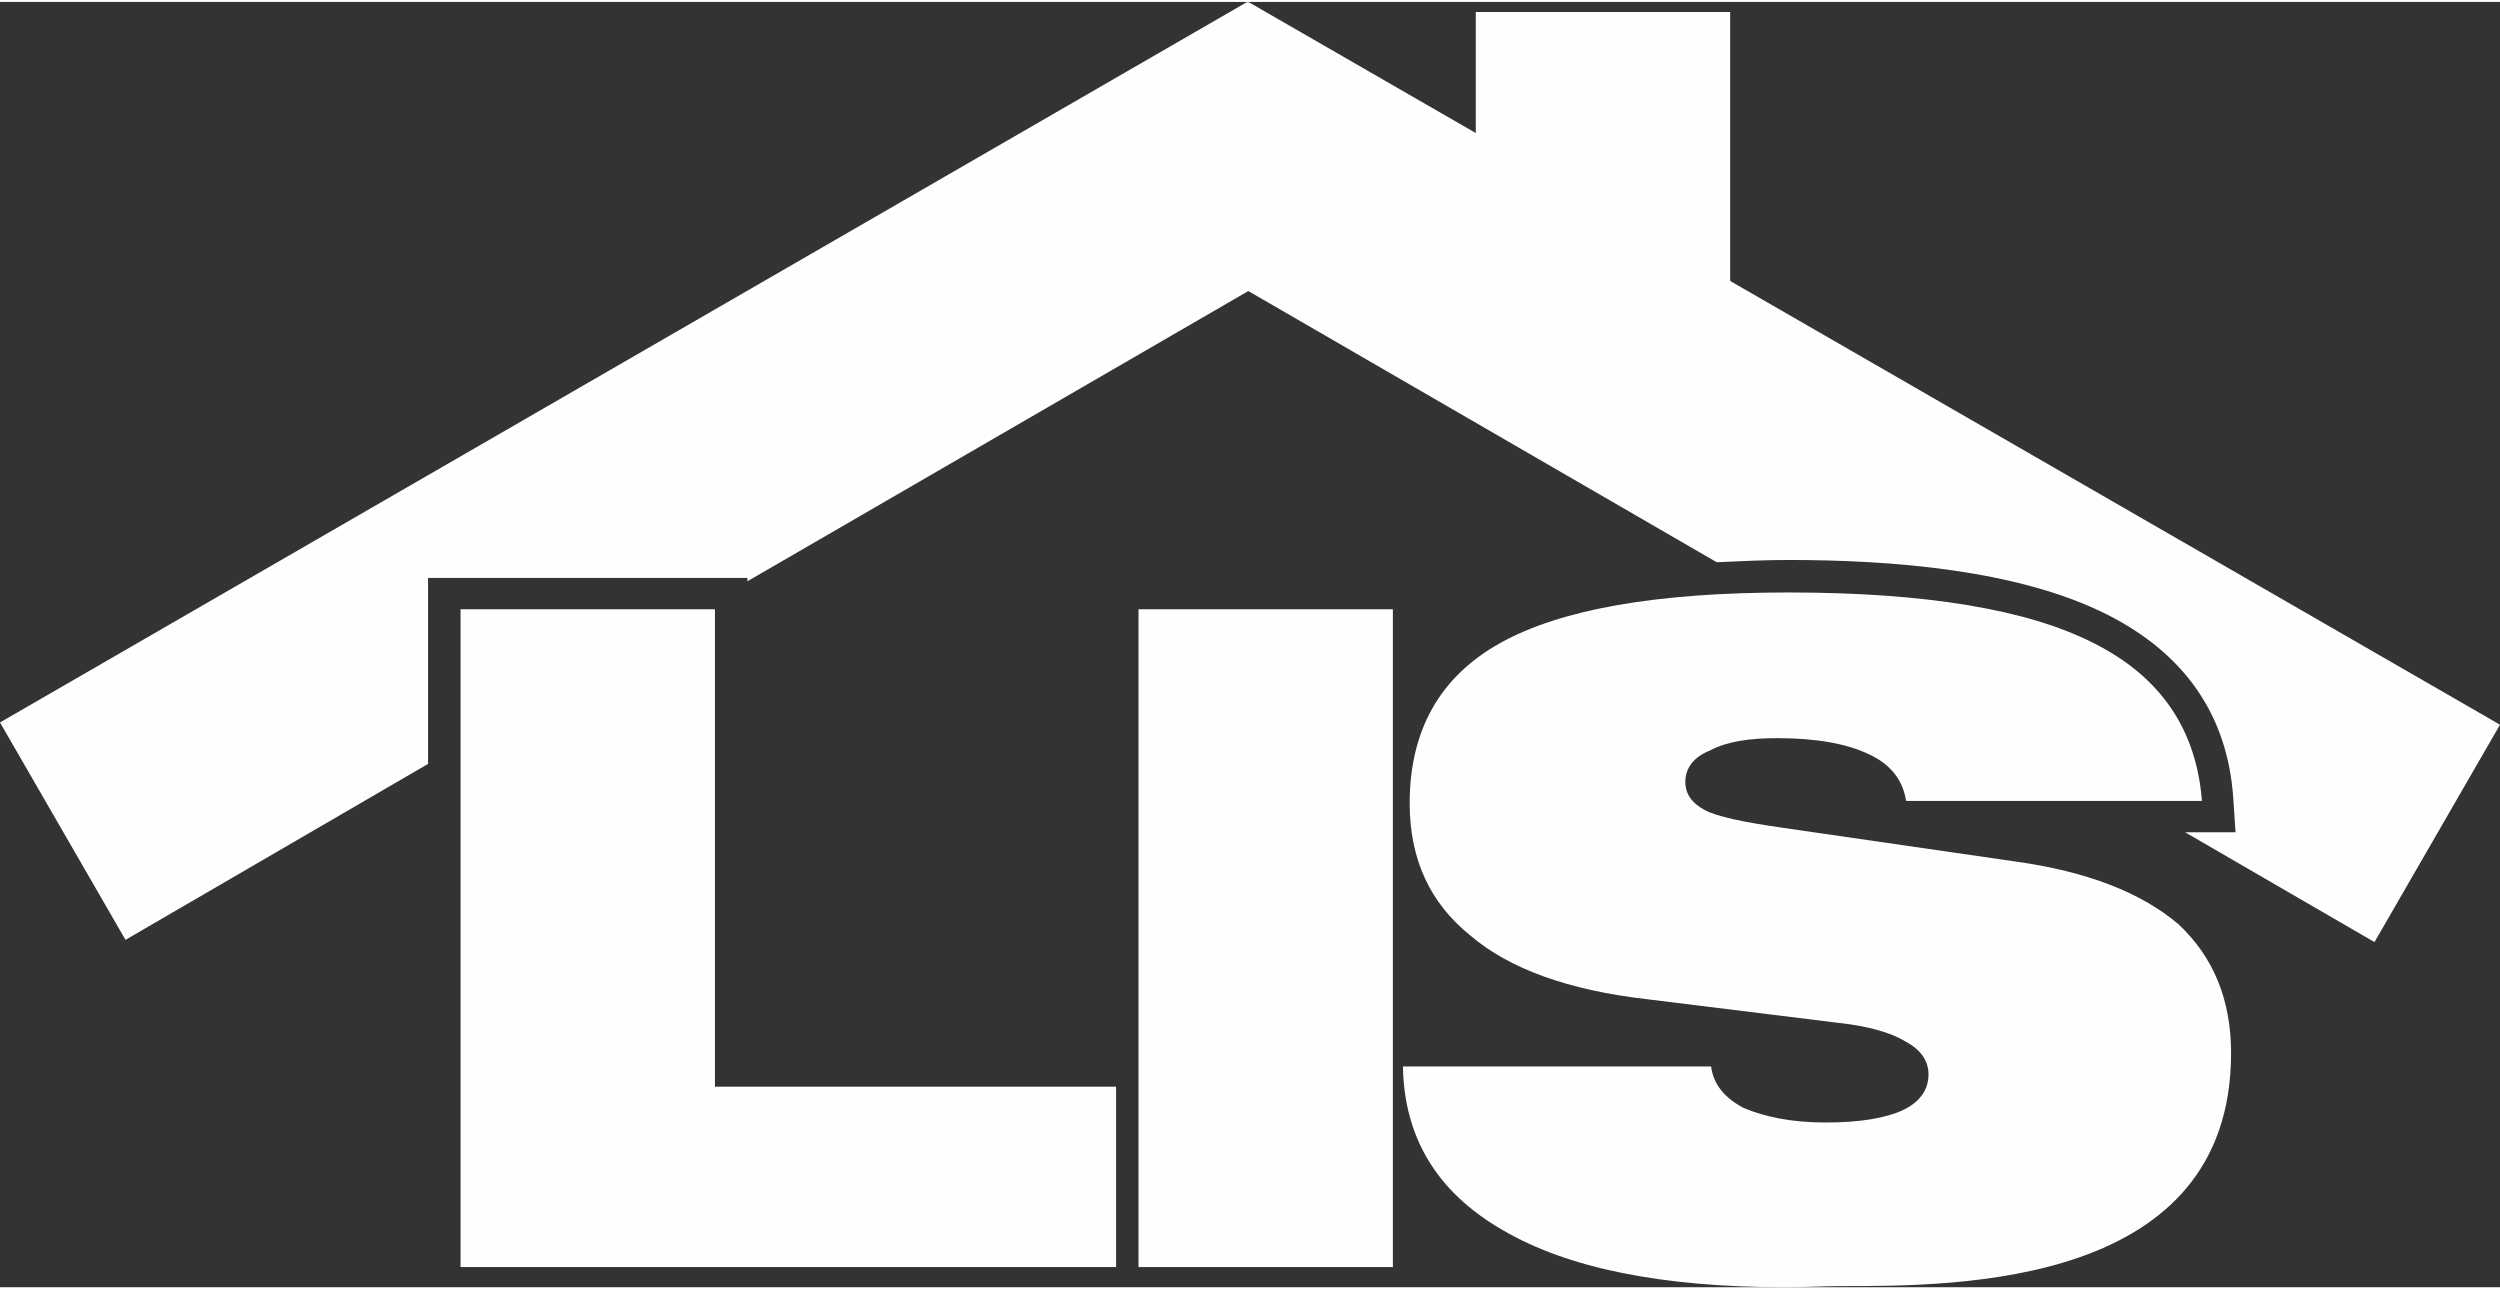 <?xml version="1.0" encoding="UTF-8"?>
<!DOCTYPE svg PUBLIC "-//W3C//DTD SVG 1.1//EN" "http://www.w3.org/Graphics/SVG/1.1/DTD/svg11.dtd">
<!-- Creator: CorelDRAW 2021 (64-Bit) -->
<svg xmlns="http://www.w3.org/2000/svg" xml:space="preserve" width="351px" height="181px" version="1.1" style="shape-rendering:geometricPrecision; text-rendering:geometricPrecision; image-rendering:optimizeQuality; fill-rule:evenodd; clip-rule:evenodd"
viewBox="0 0 22.31 11.47"
 xmlns:xlink="http://www.w3.org/1999/xlink"
 xmlns:xodm="http://www.corel.com/coreldraw/odm/2003">
 <rect x="0" y="0" width="22.31" height="11.47" fill="#333333" stroke="none"/>
 <defs>
  <style type="text/css">
   <![CDATA[
    .fil0 {fill:#FEFEFE}
   ]]>
  </style>
 </defs>
 <g id="Warstwa_x0020_1">
  <path class="fil0" d="M4.11 11.29l0 -5.87 2.27 0 0 4.26 3.58 0 0 1.61 -5.85 0 0 0zm7.02 -11.29l-11.13 6.43 1.12 1.94 2.7 -1.57 0 -1.66 2.85 0 0 0.03 4.47 -2.59 4.18 2.42c0.22,-0.01 0.44,-0.02 0.64,-0.02 0.89,0 2.04,0.08 2.85,0.49 0.67,0.34 1.07,0.88 1.12,1.64l0.02 0.3 -0.45 0 1.69 0.98 1.12 -1.94 -6.87 -3.96 0 -2.4 -2.27 0 0 1.08 -2.03 -1.17 0 0.01 -0.01 -0.01 0 0zm5.31 11.46c-0.17,0 -0.33,0.01 -0.51,0.01 -1.1,0 -1.94,-0.17 -2.52,-0.51 -0.59,-0.34 -0.88,-0.83 -0.89,-1.46l2.75 0c0.02,0.16 0.12,0.28 0.29,0.37 0.19,0.08 0.43,0.13 0.73,0.13 0.31,0 0.54,-0.04 0.69,-0.11 0.15,-0.07 0.23,-0.18 0.23,-0.32 0,-0.12 -0.07,-0.22 -0.2,-0.29 -0.13,-0.08 -0.33,-0.14 -0.61,-0.17l-1.7 -0.21c-0.7,-0.08 -1.23,-0.27 -1.58,-0.57 -0.36,-0.29 -0.54,-0.68 -0.54,-1.18 0,-0.65 0.27,-1.13 0.81,-1.43 0.54,-0.3 1.39,-0.45 2.57,-0.45 1.22,0 2.13,0.15 2.72,0.45 0.6,0.3 0.92,0.77 0.97,1.41l-2.64 0c-0.03,-0.19 -0.14,-0.33 -0.34,-0.42 -0.19,-0.09 -0.46,-0.14 -0.81,-0.14 -0.25,0 -0.45,0.03 -0.6,0.11 -0.15,0.06 -0.22,0.16 -0.22,0.28 0,0.11 0.06,0.19 0.17,0.25 0.11,0.06 0.35,0.11 0.7,0.16l2.07 0.3c0.65,0.09 1.13,0.28 1.46,0.56 0.31,0.29 0.47,0.67 0.47,1.15 0,2.08 -2.43,2.08 -3.47,2.08zm-6.28 -0.17l0 -5.87 2.27 0 0 5.87 -2.27 0z"/>
 </g>
</svg>
